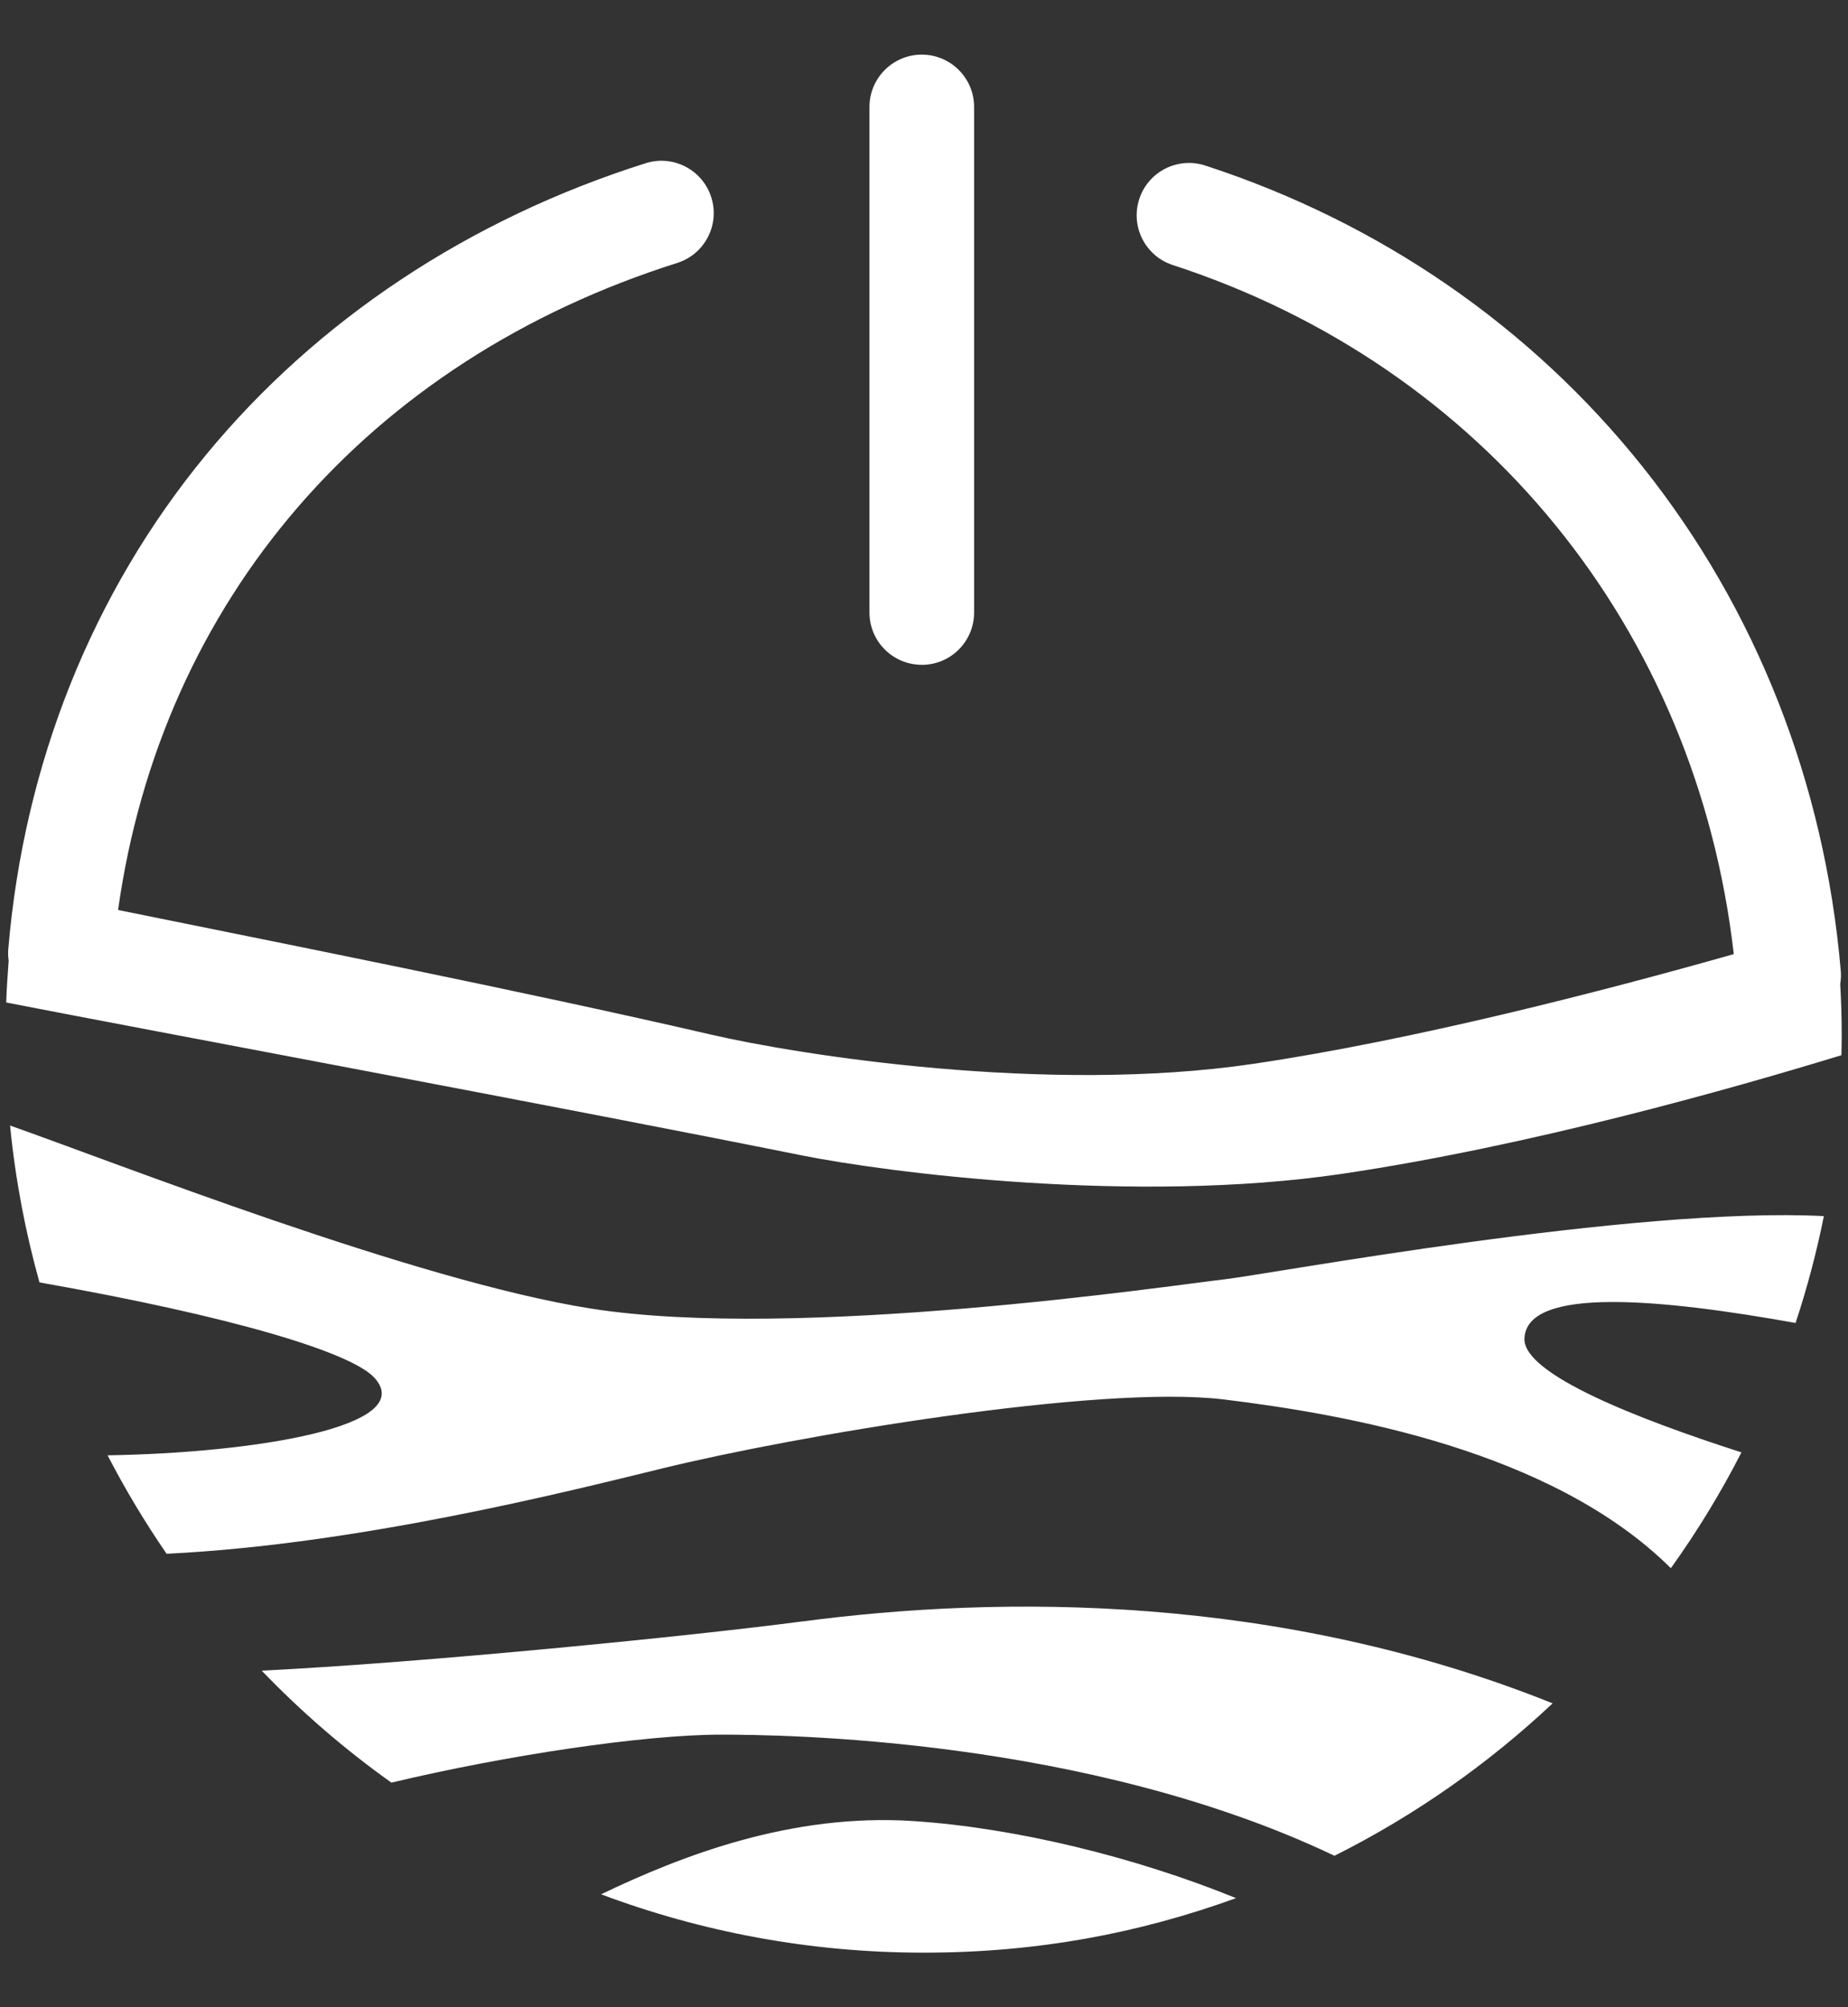 <?xml version="1.0" encoding="UTF-8"?>
<svg id="Calque_2" data-name="Calque 2" xmlns="http://www.w3.org/2000/svg" viewBox="0 0 345.43 375.18">
  <rect x="0" y="0" width="345.43" height="375.18" fill="#333333" stroke="none"/>
  <defs>
    <style>
      .cls-1 {
        fill: #fff;
      }
    </style>
  </defs>
  <path class="cls-1" d="M172.3,124.27c5.41,0,9.78-4.38,9.78-9.78V19.99c0-5.41-4.39-9.78-9.78-9.78s-9.78,4.38-9.78,9.78v94.49c0,5.41,4.38,9.78,9.78,9.78Z"/>
  <path class="cls-1" d="M343.99,183.83c.12-.76.16-1.55.09-2.35-2.99-35.01-15.79-67.58-37.02-94.21-20.93-26.25-49.2-45.72-81.78-56.33-5.14-1.67-10.66,1.13-12.33,6.27s1.13,10.66,6.27,12.33c58.08,18.92,97.89,68.01,104.86,128.8-24.23,6.86-59.79,16.08-89.9,20.52-38.57,5.69-84.9-1.68-101.38-5.5-34.59-8.02-81.51-17.34-110.73-23.27,8.11-57.78,46.61-102.62,104.51-120.94,5.15-1.63,8.01-7.13,6.37-12.27-1.63-5.15-7.13-8.01-12.27-6.37-32.97,10.42-61.39,29.27-82.18,54.51C17.25,110.82,4.48,142.75,1.55,177.38c-.07.75-.03,1.49.07,2.2-.2,2.58-.37,5.18-.46,7.8,26.71,5.21,106.01,19.98,148.41,28.52,16.58,3.34,62.61,9.2,101.17,3.52,35.03-5.17,72.96-15.91,93.46-22.19.03-1.28.05-2.56.05-3.86,0-3.21-.1-6.38-.28-9.54h.02Z"/>
  <path class="cls-1" d="M112.35,354.07c18.76,7.04,39.08,10.91,60.31,10.91s40.15-3.6,58.38-10.19c-18.95-7.72-41.38-13.17-60.36-14.41-22.7-1.48-43.12,6.4-58.32,13.69h0Z"/>
  <path class="cls-1" d="M228.76,239.14c-9.47,1.07-79.58,11.57-118.36,5.44-32.78-5.17-89.22-27.42-108.52-34.2.99,10.05,2.85,19.85,5.5,29.32,36.61,6.46,58.37,13.16,62.61,17.83,8.27,9.11-22.55,14.06-49.88,14.49,3.3,6.38,6.99,12.52,11.03,18.4,35.49-1.71,74.4-11.48,92.52-15.92,24.94-6.12,81.88-15.76,105.12-12.92,22.67,2.77,61.34,9.48,83.54,31.54,4.91-6.86,9.33-14.08,13.19-21.65-19.56-6.29-40.75-14.62-40.56-21.23.28-9.93,25.82-7.42,50.68-2.96,2.15-6.49,3.92-13.16,5.29-19.97-35.58-1.84-103.69,10.87-112.14,11.83h0Z"/>
  <path class="cls-1" d="M149.85,303.08c-20.71,2.74-70.88,7.71-100.93,9.19,7.4,7.7,15.52,14.72,24.24,20.93,21.5-5.13,47.31-8.97,61.56-8.97,11.3,0,68.28.52,114.72,22.64,14.98-7.51,28.7-17.13,40.78-28.49-51.19-20.52-103.18-20.22-140.36-15.29Z"/>
</svg>